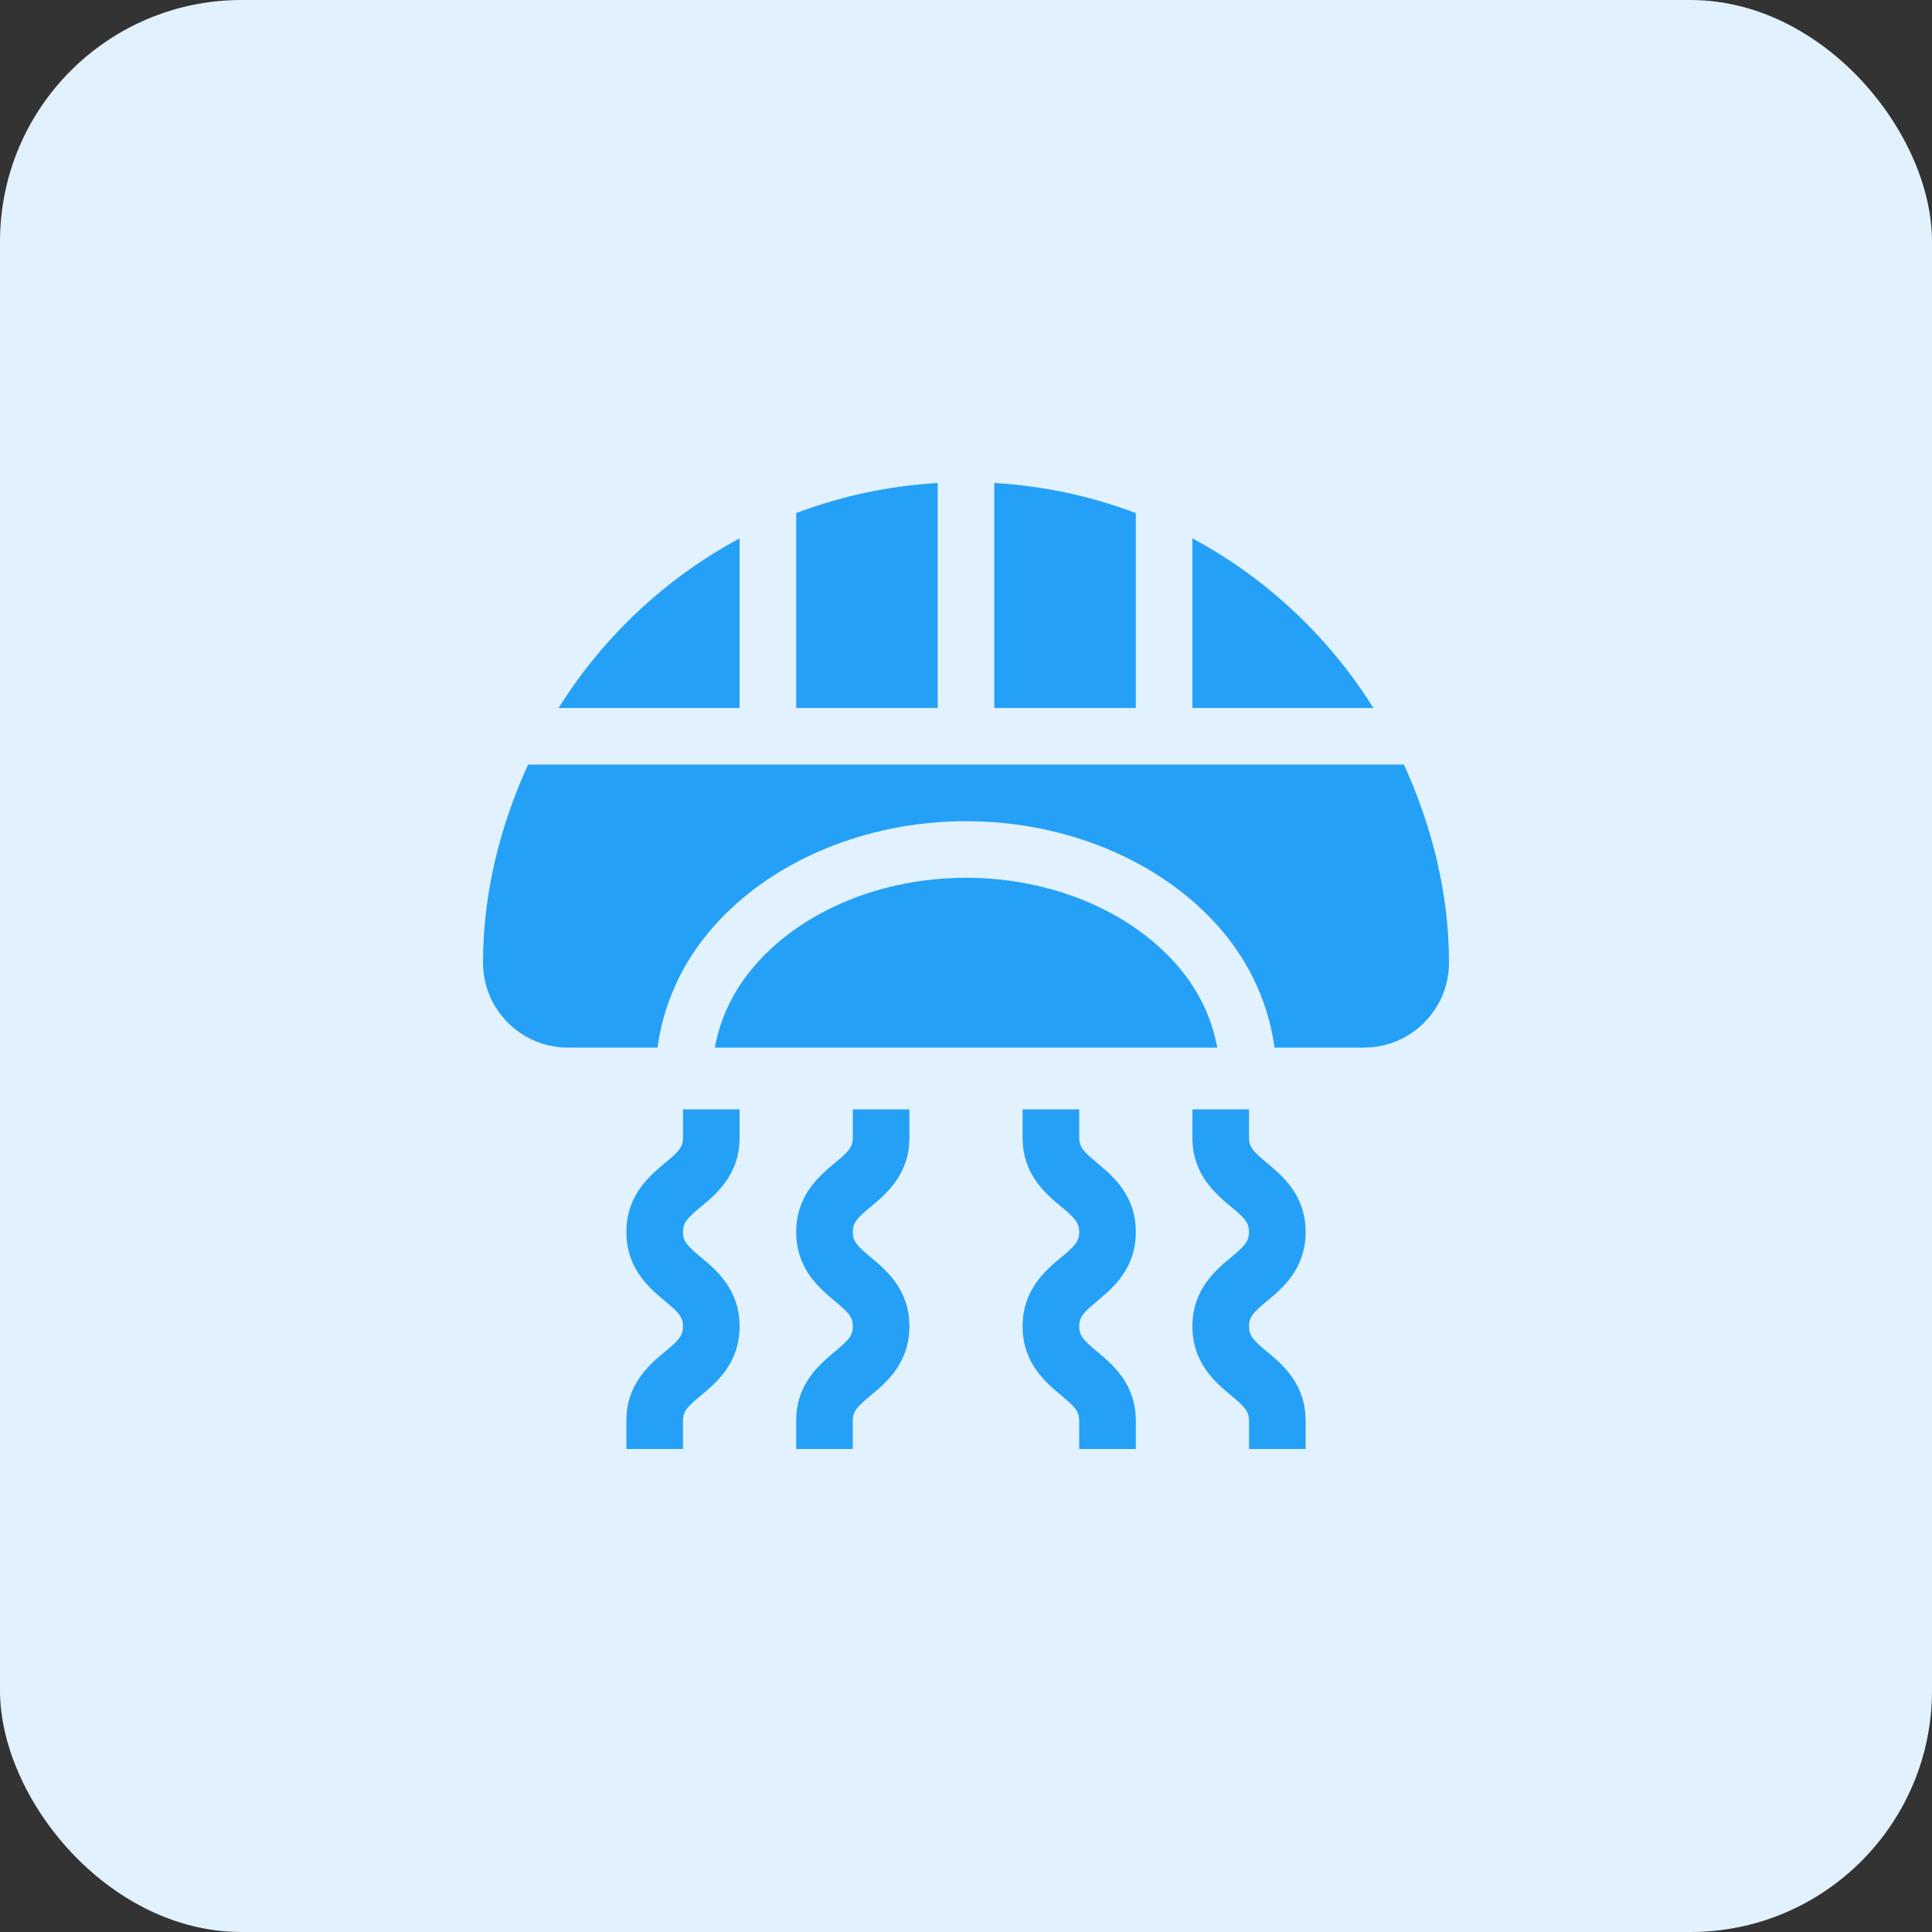 <svg width="64" height="64" viewBox="0 0 64 64" fill="none" xmlns="http://www.w3.org/2000/svg">
<rect x="0" y="0" width="64" height="64" fill="#333333" stroke="none"/>
<rect width="64" height="64" rx="8" fill="#E1F1FD"/>
<g clip-path="url(#clip0_4332_45469)">
<path d="M26.375 23.453H31.062V16C29.421 16.096 27.847 16.439 26.375 16.997V23.453Z" fill="#25A0F7"/>
<path d="M39.5 23.453H45.496C44.02 21.099 41.957 19.152 39.5 17.835V23.453Z" fill="#25A0F7"/>
<path d="M37.625 16.997C36.153 16.439 34.579 16.096 32.938 16V23.453H37.625V16.997Z" fill="#25A0F7"/>
<path d="M17.493 25.328C16.582 27.332 16 29.549 16 31.89C16 33.441 17.262 34.703 18.812 34.703H21.78C21.976 33.27 22.584 31.895 23.618 30.716C25.549 28.516 28.683 27.203 32 27.203C35.317 27.203 38.451 28.516 40.382 30.716C41.416 31.895 42.025 33.27 42.22 34.703H45.188C46.738 34.703 48 33.441 48 31.89C48 29.549 47.417 27.332 46.507 25.328H17.493Z" fill="#25A0F7"/>
<path d="M24.5 23.453V17.835C22.043 19.152 19.98 21.099 18.504 23.453H24.5Z" fill="#25A0F7"/>
<path d="M32.002 29.078C29.216 29.078 26.61 30.152 25.029 31.953C24.295 32.79 23.86 33.725 23.68 34.703H40.324C40.143 33.725 39.709 32.79 38.974 31.953C37.393 30.152 34.787 29.078 32.002 29.078V29.078Z" fill="#25A0F7"/>
<path d="M28.25 48H26.375V47.063C26.375 45.842 27.142 45.202 27.65 44.779C28.104 44.402 28.25 44.253 28.25 43.938C28.25 43.622 28.104 43.474 27.649 43.096C27.142 42.672 26.375 42.033 26.375 40.812C26.375 39.592 27.142 38.953 27.649 38.53C28.104 38.152 28.25 38.003 28.25 37.688V36.75H30.125V37.688C30.125 38.908 29.358 39.548 28.85 39.971C28.396 40.348 28.25 40.497 28.25 40.812C28.25 41.128 28.396 41.276 28.851 41.654C29.358 42.078 30.125 42.717 30.125 43.938C30.125 45.158 29.358 45.797 28.851 46.22C28.396 46.598 28.25 46.747 28.25 47.063V48Z" fill="#25A0F7"/>
<path d="M22.625 48H20.75V47.063C20.75 45.842 21.517 45.202 22.025 44.779C22.479 44.402 22.625 44.253 22.625 43.938C22.625 43.622 22.479 43.474 22.024 43.096C21.517 42.672 20.75 42.033 20.75 40.812C20.75 39.592 21.517 38.953 22.024 38.53C22.479 38.152 22.625 38.003 22.625 37.688V36.75H24.5V37.688C24.5 38.908 23.733 39.548 23.225 39.971C22.771 40.348 22.625 40.497 22.625 40.812C22.625 41.128 22.771 41.276 23.226 41.654C23.733 42.078 24.5 42.717 24.5 43.938C24.5 45.158 23.733 45.797 23.226 46.22C22.771 46.598 22.625 46.747 22.625 47.063V48Z" fill="#25A0F7"/>
<path d="M37.625 48H35.75V47.062C35.75 46.747 35.603 46.598 35.149 46.22C34.642 45.797 33.875 45.158 33.875 43.938C33.875 42.717 34.642 42.078 35.149 41.654C35.604 41.276 35.75 41.128 35.75 40.812C35.75 40.497 35.603 40.348 35.15 39.971C34.642 39.548 33.875 38.908 33.875 37.688V36.75H35.75V37.688C35.75 38.003 35.897 38.152 36.351 38.53C36.858 38.953 37.625 39.592 37.625 40.812C37.625 42.033 36.858 42.672 36.351 43.096C35.896 43.474 35.75 43.622 35.75 43.938C35.75 44.253 35.897 44.402 36.35 44.779C36.858 45.202 37.625 45.842 37.625 47.062V48Z" fill="#25A0F7"/>
<path d="M43.25 48H41.375V47.062C41.375 46.747 41.228 46.598 40.774 46.22C40.267 45.797 39.5 45.158 39.5 43.938C39.5 42.717 40.267 42.078 40.774 41.654C41.229 41.276 41.375 41.128 41.375 40.812C41.375 40.497 41.228 40.348 40.775 39.971C40.267 39.548 39.5 38.908 39.5 37.688V36.75H41.375V37.688C41.375 38.003 41.522 38.152 41.976 38.53C42.483 38.953 43.25 39.592 43.25 40.812C43.25 42.033 42.483 42.672 41.976 43.096C41.521 43.474 41.375 43.622 41.375 43.938C41.375 44.253 41.522 44.402 41.975 44.779C42.483 45.202 43.25 45.842 43.25 47.062V48Z" fill="#25A0F7"/>
</g>
<defs>
<clipPath id="clip0_4332_45469">
<rect width="32" height="32" fill="white" transform="translate(16 16)"/>
</clipPath>
</defs>
</svg>
